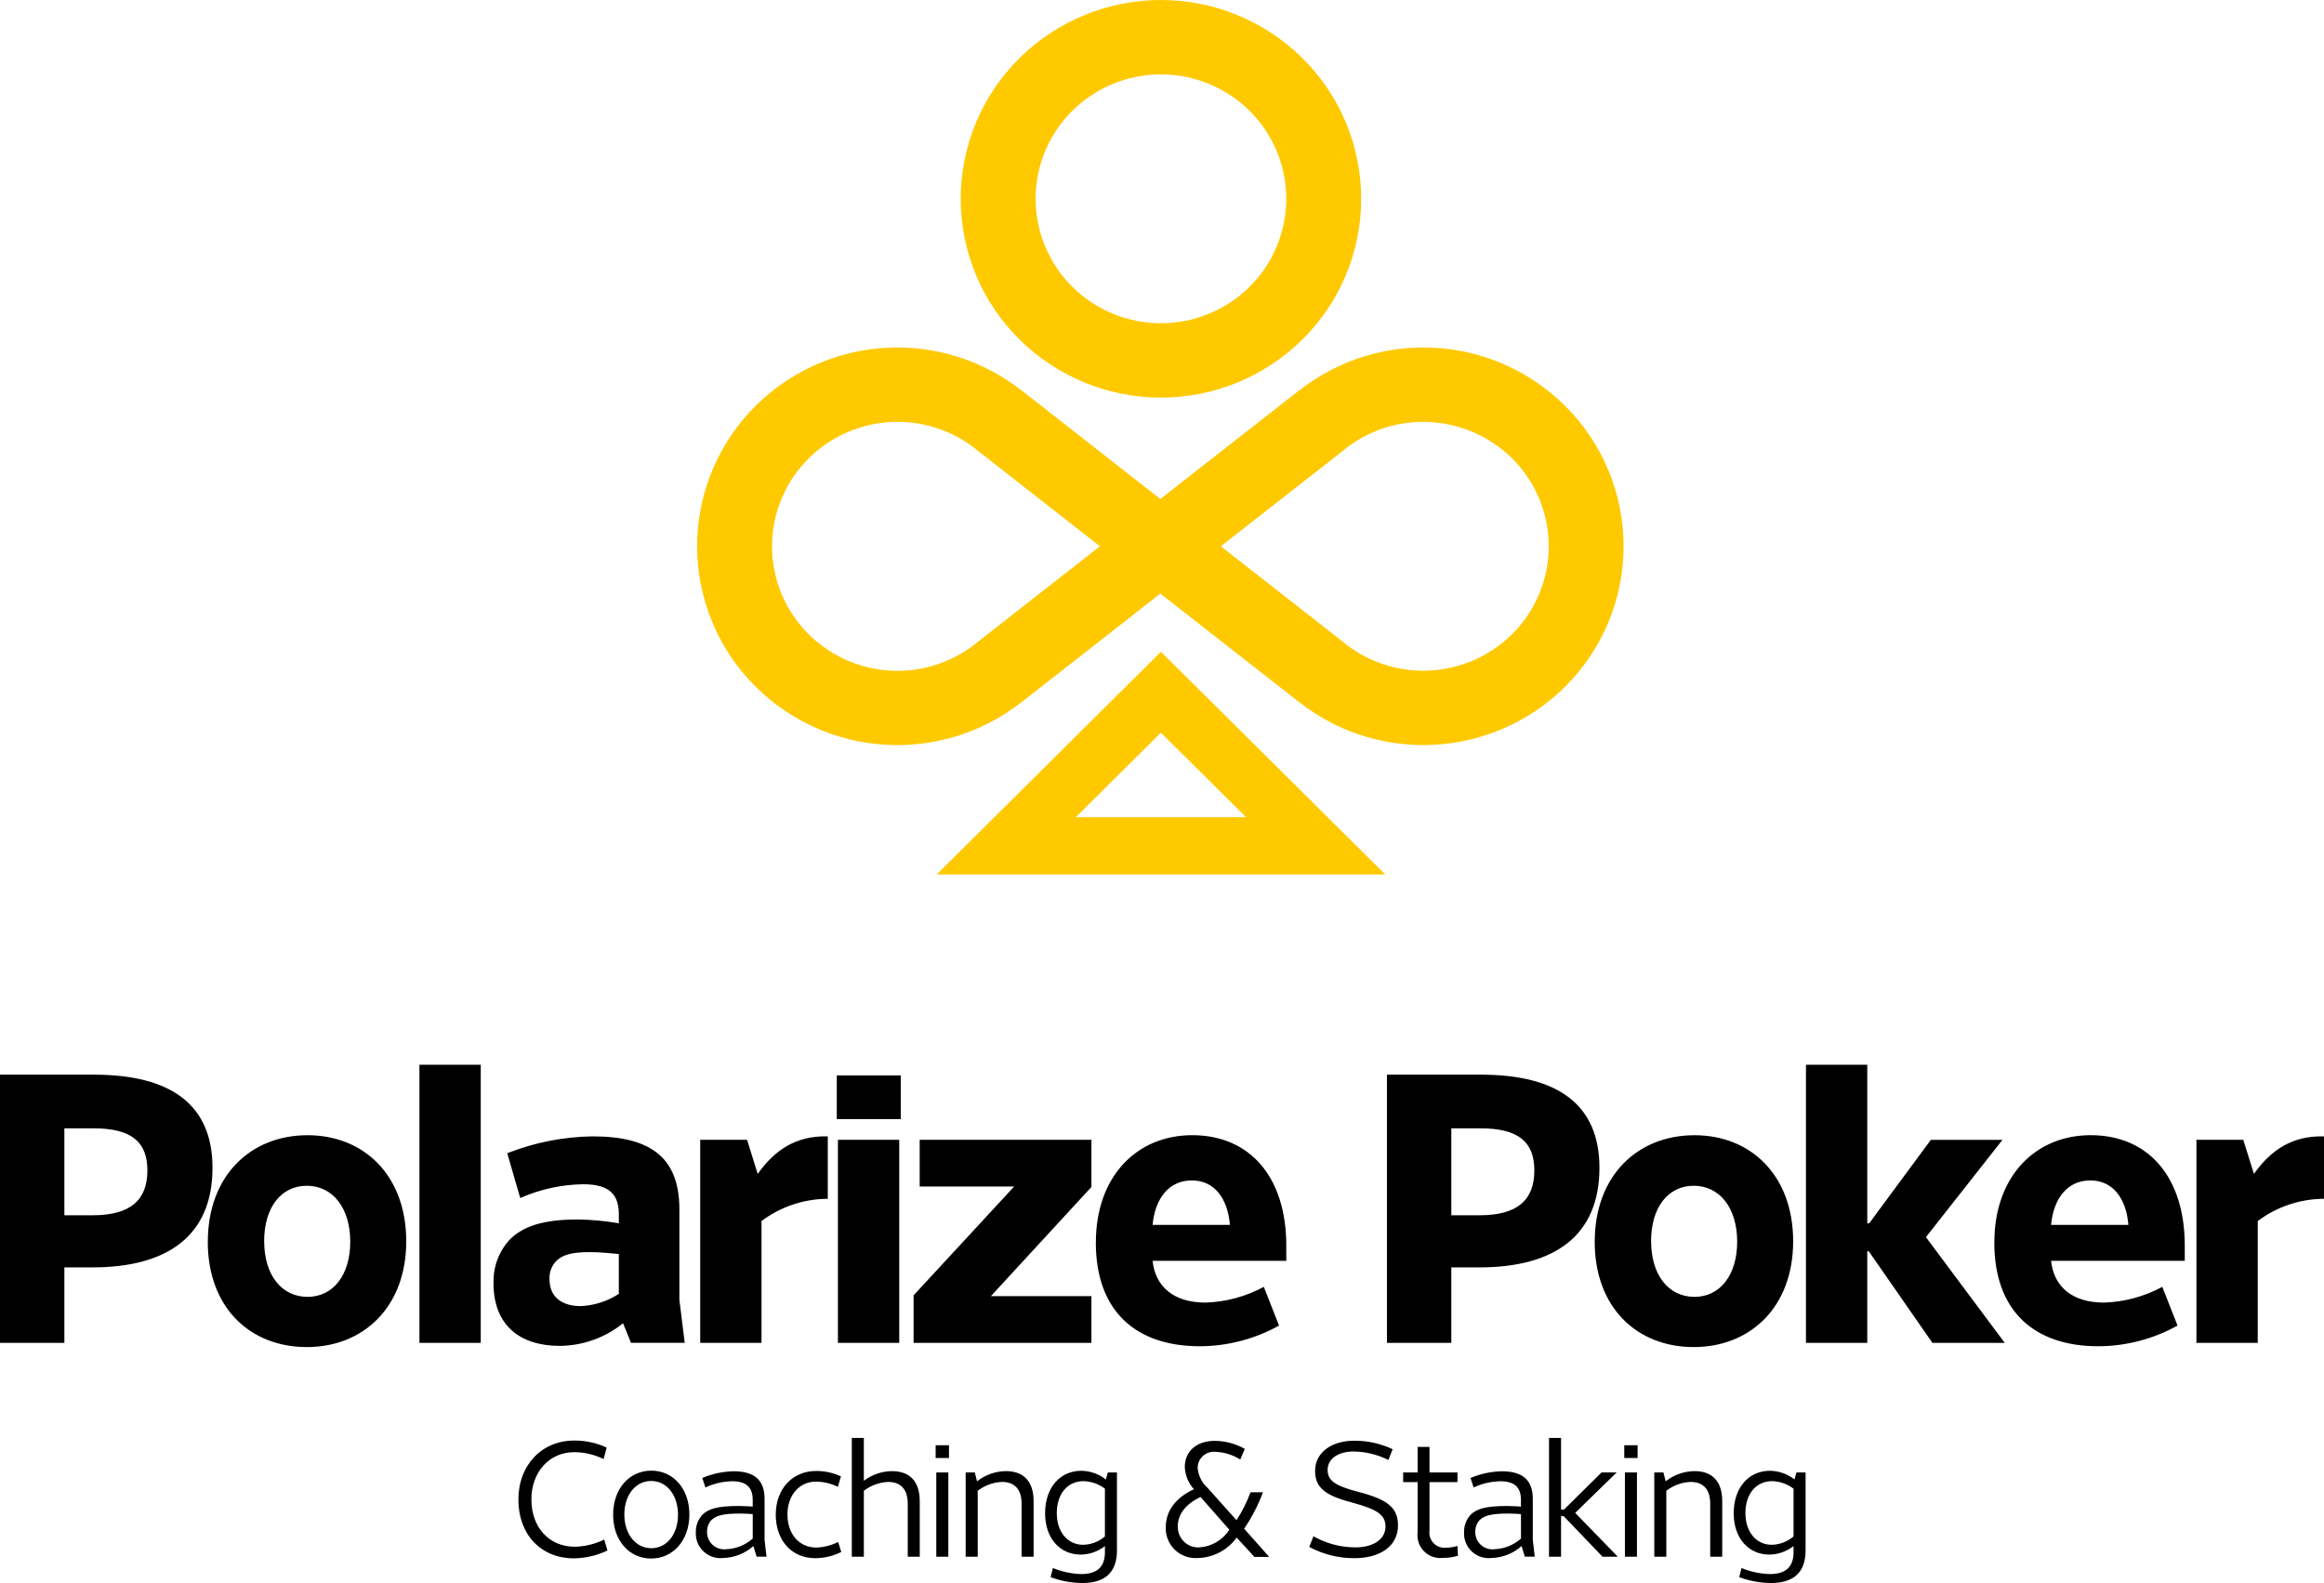 <svg width="251" height="171" viewBox="0 0 251 171" fill="none" xmlns="http://www.w3.org/2000/svg">
<path d="M101.167 94.447L125.386 70.398L127.586 72.582L149.605 94.447H101.167ZM116.19 88.268H134.583L125.383 79.137L116.19 88.268ZM146.752 79.328C144.503 78.564 142.395 77.435 140.512 75.986L140.362 75.865H140.346L125.324 64.114L110.303 75.865H110.288L110.137 75.986C105.971 79.186 100.786 80.767 95.544 80.436C90.301 80.105 85.357 77.885 81.626 74.186C79.619 72.2 78.026 69.835 76.939 67.229C75.852 64.623 75.292 61.827 75.292 59.003C75.292 56.18 75.852 53.384 76.939 50.778C78.026 48.172 79.619 45.807 81.626 43.82C85.384 40.094 90.375 37.87 95.658 37.566C100.942 37.261 106.154 38.899 110.315 42.169L110.322 42.159L125.322 53.895L140.322 42.159L140.329 42.169C144.49 38.899 149.702 37.261 154.986 37.566C160.27 37.87 165.26 40.094 169.018 43.82C171.025 45.807 172.618 48.172 173.705 50.778C174.793 53.384 175.352 56.18 175.352 59.003C175.352 61.827 174.793 64.623 173.705 67.229C172.618 69.835 171.025 72.2 169.018 74.186C166.15 77.028 162.547 79.013 158.613 79.921C154.679 80.828 150.57 80.621 146.747 79.323L146.752 79.328ZM149.284 46.297C147.851 46.791 146.512 47.52 145.32 48.456V48.471L131.853 59.004L145.339 69.555L145.334 69.563L145.44 69.647C148.055 71.643 151.303 72.626 154.585 72.417C157.868 72.208 160.964 70.82 163.304 68.508C164.56 67.265 165.557 65.784 166.237 64.153C166.918 62.522 167.268 60.772 167.268 59.005C167.268 57.237 166.918 55.488 166.237 53.856C165.557 52.225 164.56 50.745 163.304 49.501C161.494 47.72 159.225 46.477 156.749 45.91C154.273 45.344 151.689 45.477 149.284 46.294V46.297ZM87.345 49.504C86.09 50.748 85.093 52.228 84.413 53.86C83.733 55.491 83.382 57.24 83.382 59.008C83.382 60.775 83.733 62.525 84.413 64.156C85.093 65.787 86.09 67.268 87.345 68.511C89.681 70.83 92.778 72.223 96.063 72.432C99.347 72.641 102.596 71.652 105.207 69.648L105.316 69.567L105.31 69.559L118.798 59.004L105.33 48.468V48.453C102.717 46.414 99.45 45.395 96.14 45.588C92.831 45.781 89.704 47.172 87.345 49.501V49.504ZM110.095 36.656C108.088 34.67 106.495 32.305 105.408 29.699C104.321 27.093 103.761 24.297 103.761 21.473C103.761 18.649 104.321 15.853 105.408 13.247C106.495 10.641 108.088 8.276 110.095 6.289C114.165 2.26 119.66 0 125.387 0C131.113 0 136.609 2.26 140.678 6.289C142.685 8.276 144.278 10.641 145.365 13.247C146.453 15.853 147.012 18.649 147.012 21.473C147.012 24.297 146.453 27.093 145.365 29.699C144.278 32.305 142.685 34.67 140.678 36.656C136.609 40.686 131.114 42.947 125.387 42.947C119.66 42.947 114.164 40.686 110.095 36.656V36.656ZM115.815 11.968C114.559 13.212 113.562 14.692 112.881 16.324C112.201 17.955 111.851 19.705 111.851 21.473C111.851 23.241 112.201 24.991 112.881 26.622C113.562 28.253 114.559 29.734 115.815 30.977C118.363 33.499 121.802 34.913 125.386 34.913C128.97 34.913 132.41 33.499 134.957 30.977C136.213 29.734 137.21 28.253 137.89 26.622C138.571 24.991 138.921 23.24 138.921 21.473C138.921 19.705 138.571 17.955 137.89 16.324C137.21 14.693 136.213 13.212 134.957 11.968C132.41 9.447 128.97 8.033 125.386 8.033C121.802 8.033 118.363 9.447 115.815 11.968V11.968Z" fill="#FFC900"/>
<path d="M187.843 170.352L188.09 169.362C189.065 169.768 190.107 169.99 191.163 170.016C192.885 170.016 193.709 169.216 193.709 167.665V166.994C192.961 167.579 192.042 167.902 191.093 167.913C188.899 167.913 187.247 166.198 187.247 163.46C187.247 160.614 188.916 158.86 191.163 158.86C192.125 158.876 193.056 159.205 193.814 159.797L194.025 159.037H195.009V167.468C195.009 169.854 193.692 170.984 191.269 170.984C190.099 170.973 188.94 170.759 187.843 170.352ZM188.512 163.441C188.512 165.474 189.687 166.853 191.356 166.853C192.221 166.836 193.053 166.518 193.709 165.953V160.792C193.045 160.29 192.241 160.006 191.409 159.978C189.74 159.977 188.511 161.267 188.511 163.441H188.512ZM113.47 170.352L113.717 169.362C114.692 169.768 115.733 169.99 116.789 170.016C118.511 170.016 119.335 169.216 119.335 167.665V166.994C118.588 167.579 117.669 167.902 116.72 167.913C114.52 167.913 112.874 166.198 112.874 163.46C112.874 160.614 114.542 158.86 116.789 158.86C117.751 158.876 118.682 159.205 119.441 159.797L119.652 159.037H120.635V167.468C120.635 169.854 119.318 170.984 116.895 170.984C115.725 170.973 114.566 170.759 113.469 170.352H113.47ZM114.138 163.441C114.138 165.474 115.314 166.853 116.982 166.853C117.847 166.836 118.679 166.518 119.335 165.953V160.792C118.671 160.29 117.867 160.006 117.035 159.978C115.366 159.977 114.137 161.267 114.137 163.441H114.138ZM66.22 163.601C66.22 160.773 67.994 158.846 70.346 158.846C72.682 158.846 74.455 160.754 74.455 163.583C74.455 166.412 72.663 168.338 70.328 168.338C67.975 168.338 66.219 166.411 66.219 163.604L66.22 163.601ZM67.431 163.583C67.431 165.703 68.661 167.224 70.346 167.224C72.015 167.224 73.226 165.724 73.226 163.602C73.226 161.463 71.997 159.961 70.326 159.961C68.655 159.961 67.431 161.462 67.431 163.583V163.583ZM55.988 161.975C55.988 158.228 58.534 155.595 62.012 155.595C63.225 155.585 64.424 155.844 65.524 156.355L65.19 157.592C64.206 157.111 63.125 156.857 62.029 156.85C59.307 156.85 57.393 159.023 57.393 161.939C57.393 164.979 59.293 167.065 62.099 167.065C63.196 167.034 64.274 166.769 65.26 166.287L65.611 167.471C64.48 168.01 63.246 168.299 61.994 168.319C58.447 168.32 55.988 165.775 55.988 161.975V161.975ZM141.402 167.082L141.858 165.934C143.24 166.718 144.801 167.132 146.389 167.134C148.356 167.134 149.637 166.234 149.637 164.889C149.637 163.689 148.847 163.068 146.284 162.362C143.229 161.584 142.034 160.753 142.034 158.88C142.034 156.918 143.755 155.61 146.301 155.61C147.722 155.611 149.125 155.925 150.41 156.529L149.953 157.695C148.786 157.109 147.502 156.795 146.196 156.777C144.423 156.777 143.386 157.643 143.386 158.756C143.386 159.886 144.141 160.47 146.653 161.124C149.884 161.955 150.989 162.856 150.989 164.765C150.989 166.975 149.089 168.299 146.301 168.299C144.591 168.311 142.905 167.892 141.398 167.082H141.402ZM83.784 163.601C83.784 160.843 85.558 158.881 88.156 158.881C89.078 158.878 89.989 159.077 90.825 159.464L90.491 160.595C89.759 160.233 88.954 160.039 88.137 160.03C86.277 160.03 85.046 161.567 85.046 163.564C85.046 165.664 86.276 167.152 88.173 167.152C88.991 167.121 89.793 166.916 90.526 166.552L90.86 167.63C89.987 168.066 89.026 168.295 88.05 168.301C85.469 168.304 83.784 166.341 83.784 163.604V163.601ZM158.123 165.51C158.105 164.813 158.356 164.136 158.823 163.618C159.455 163 160.367 162.663 162.756 162.663C163.037 162.663 164.038 162.699 164.266 162.735V161.992C164.266 160.702 163.634 159.992 162.036 159.992C161.04 160.013 160.059 160.242 159.156 160.664L158.823 159.638C159.89 159.185 161.034 158.94 162.193 158.914C164.441 158.914 165.547 159.851 165.547 161.901V166.338L165.758 168.138H164.687L164.336 166.989C163.44 167.791 162.289 168.249 161.087 168.279C160.704 168.324 160.315 168.285 159.948 168.165C159.582 168.044 159.245 167.845 158.963 167.582C158.681 167.318 158.46 166.996 158.315 166.639C158.17 166.281 158.104 165.896 158.123 165.51V165.51ZM159.791 164.201C159.489 164.542 159.326 164.984 159.335 165.439C159.327 165.709 159.378 165.977 159.484 166.225C159.59 166.473 159.749 166.695 159.949 166.875C160.15 167.055 160.388 167.189 160.646 167.268C160.904 167.346 161.176 167.368 161.443 167.33C162.489 167.283 163.487 166.878 164.27 166.182V163.549C164.095 163.513 163.146 163.478 162.935 163.478C160.932 163.477 160.248 163.742 159.79 164.204L159.791 164.201ZM125.909 164.955C125.909 163.22 126.927 161.803 128.945 160.849C128.346 160.186 127.998 159.334 127.962 158.441C127.962 156.812 129.174 155.629 131.193 155.629C132.332 155.634 133.451 155.933 134.442 156.495L133.95 157.644C133.149 157.138 132.228 156.851 131.281 156.812C131.036 156.787 130.789 156.813 130.555 156.89C130.321 156.966 130.106 157.091 129.923 157.257C129.741 157.422 129.596 157.624 129.497 157.85C129.398 158.075 129.348 158.319 129.35 158.565C129.426 159.388 129.808 160.153 130.421 160.707L133.546 164.194C134.165 163.253 134.672 162.243 135.056 161.184H136.391V161.22C135.876 162.594 135.198 163.902 134.371 165.114L137.058 168.143V168.16H135.478L133.564 166.075C133.08 166.744 132.448 167.291 131.716 167.675C130.985 168.058 130.175 168.267 129.35 168.284C128.899 168.318 128.446 168.255 128.021 168.102C127.596 167.948 127.209 167.706 126.884 167.391C126.559 167.077 126.304 166.698 126.135 166.278C125.967 165.859 125.89 165.408 125.908 164.956L125.909 164.955ZM127.209 164.837C127.196 165.143 127.246 165.448 127.357 165.733C127.468 166.018 127.636 166.277 127.853 166.494C128.069 166.71 128.328 166.879 128.613 166.99C128.898 167.101 129.203 167.151 129.509 167.137C130.165 167.098 130.803 166.905 131.37 166.573C131.938 166.242 132.419 165.781 132.775 165.228L129.667 161.694C127.945 162.488 127.208 163.671 127.208 164.838L127.209 164.837ZM75.152 165.509C75.134 164.812 75.385 164.135 75.852 163.617C76.484 162.999 77.396 162.662 79.785 162.662C80.066 162.662 81.067 162.698 81.295 162.734V161.991C81.295 160.701 80.662 159.991 79.065 159.991C78.069 160.012 77.088 160.241 76.185 160.663L75.852 159.637C76.92 159.184 78.064 158.939 79.223 158.913C81.47 158.913 82.577 159.85 82.577 161.9V166.337L82.787 168.137H81.717L81.366 166.988C80.471 167.79 79.319 168.247 78.118 168.278C77.734 168.324 77.346 168.285 76.979 168.165C76.612 168.045 76.275 167.846 75.993 167.582C75.71 167.319 75.489 166.997 75.343 166.639C75.198 166.281 75.132 165.896 75.151 165.51L75.152 165.509ZM76.821 164.2C76.518 164.541 76.355 164.983 76.364 165.438C76.356 165.708 76.407 165.976 76.513 166.224C76.619 166.472 76.778 166.693 76.979 166.873C77.18 167.054 77.417 167.188 77.675 167.266C77.933 167.345 78.205 167.367 78.472 167.329C79.518 167.282 80.516 166.877 81.299 166.181V163.548C81.123 163.512 80.175 163.477 79.964 163.477C77.961 163.477 77.276 163.742 76.82 164.204L76.821 164.2ZM153.109 165.473V160.082H151.546V159.04H153.109V156.284H154.391V159.041H157.411V160.083H154.391V165.316C154.356 165.56 154.377 165.807 154.452 166.041C154.526 166.275 154.652 166.49 154.821 166.668C154.99 166.846 155.197 166.984 155.427 167.072C155.656 167.159 155.902 167.194 156.147 167.172C156.575 167.167 157.001 167.102 157.411 166.978L157.464 168.038C156.945 168.194 156.406 168.272 155.864 168.268C155.488 168.315 155.105 168.275 154.747 168.151C154.388 168.026 154.063 167.821 153.797 167.551C153.531 167.281 153.33 166.953 153.21 166.593C153.091 166.233 153.056 165.85 153.108 165.474L153.109 165.473ZM184.709 168.142V162.415C184.709 160.878 183.972 160.064 182.585 160.064C181.636 160.107 180.722 160.44 179.969 161.019V168.142H178.669V159.042H179.652L179.899 159.996C180.786 159.298 181.878 158.911 183.007 158.896C184.938 158.896 186.007 160.009 186.007 162.148V168.14L184.709 168.142ZM175.497 168.142V159.042H176.797V168.142H175.497ZM173.08 168.142L168.88 163.759H168.599V168.142H167.299V155.311H168.599V163.053H168.915L172.971 159.041H174.605L170.127 163.406L174.727 168.144L173.08 168.142ZM110.336 168.142V162.415C110.336 160.878 109.598 160.064 108.211 160.064C107.262 160.107 106.349 160.44 105.595 161.019V168.142H104.295V159.042H105.279L105.525 159.996C106.412 159.298 107.504 158.911 108.633 158.896C110.564 158.896 111.633 160.009 111.633 162.148V168.14L110.336 168.142ZM101.123 168.142V159.042H102.423V168.142H101.123ZM98.04 168.142V162.415C98.04 160.878 97.302 160.064 95.915 160.064C94.966 160.107 94.053 160.441 93.299 161.019V168.142H91.998V155.311H93.298V159.942C94.172 159.277 95.238 158.912 96.336 158.899C98.267 158.899 99.336 160.012 99.336 162.151V168.143L98.04 168.142ZM175.427 157.484V156.104H176.867V157.484H175.427ZM101.053 157.484V156.104H102.493V157.484H101.053ZM172.238 134.116C172.238 126.998 176.845 122.616 183.015 122.616C189.102 122.616 193.667 126.961 193.667 134.078C193.667 141.153 189.061 145.498 182.932 145.498C176.758 145.497 172.234 141.194 172.234 134.118L172.238 134.116ZM178.326 134.075C178.326 137.675 180.177 140.075 183.015 140.075C185.771 140.075 187.621 137.717 187.621 134.117C187.621 130.475 185.729 128.075 182.932 128.075C180.135 128.075 178.321 130.435 178.321 134.077L178.326 134.075ZM22.446 134.116C22.446 126.998 27.052 122.616 33.223 122.616C39.31 122.616 43.875 126.961 43.875 134.078C43.875 141.153 39.268 145.498 33.14 145.498C26.966 145.497 22.441 141.194 22.441 134.118L22.446 134.116ZM28.533 134.075C28.533 137.675 30.384 140.075 33.223 140.075C35.978 140.075 37.828 137.717 37.828 134.117C37.828 130.475 35.937 128.075 33.14 128.075C30.343 128.075 28.528 130.435 28.528 134.077L28.533 134.075ZM215.397 134.198C215.397 127.04 219.839 122.612 225.803 122.612C232.055 122.612 235.962 127.164 235.962 134.53V136.184H221.525C221.813 138.957 223.788 140.695 227.242 140.695C229.443 140.623 231.598 140.041 233.536 138.995L235.181 143.175C232.564 144.631 229.621 145.4 226.626 145.409C219.834 145.414 215.393 141.732 215.393 134.204L215.397 134.198ZM221.525 132.298H229.874C229.627 129.36 228.147 127.498 225.761 127.498C223.375 127.498 221.809 129.318 221.521 132.297L221.525 132.298ZM118.358 134.198C118.358 127.04 122.8 122.612 128.764 122.612C135.016 122.612 138.923 127.164 138.923 134.53V136.184H124.486C124.774 138.957 126.749 140.695 130.204 140.695C132.405 140.623 134.559 140.041 136.496 138.995L138.142 143.175C135.525 144.631 132.582 145.4 129.587 145.409C122.798 145.414 118.354 141.732 118.354 134.204L118.358 134.198ZM124.486 132.298H132.836C132.588 129.36 131.108 127.498 128.722 127.498C126.336 127.498 124.77 129.318 124.482 132.297L124.486 132.298ZM53.306 138.587C53.249 136.863 53.869 135.184 55.034 133.911C56.473 132.462 58.612 131.717 62.396 131.717C63.885 131.737 65.37 131.876 66.837 132.131V131.181C66.837 129.111 65.937 127.911 62.971 127.911C60.632 127.947 58.324 128.454 56.185 129.401L54.785 124.56C57.721 123.402 60.842 122.785 63.998 122.739C70.414 122.739 73.376 125.139 73.376 130.639V140.404L73.952 145.039H68.152L67.288 142.928C65.353 144.489 62.947 145.349 60.461 145.369C56.098 145.372 53.298 143.097 53.298 138.587H53.306ZM60.051 136.229C59.808 136.489 59.62 136.795 59.5 137.129C59.38 137.463 59.329 137.819 59.351 138.173C59.351 140.118 60.708 141.073 62.723 141.073C64.188 141.008 65.608 140.551 66.836 139.749V135.449C66.014 135.366 64.736 135.242 63.752 135.242C61.651 135.235 60.705 135.566 60.047 136.229H60.051ZM237.222 145.043V123.111H242.281L243.433 126.794C245.283 124.187 247.587 122.656 251.001 122.739V129.484C248.419 129.494 245.91 130.336 243.844 131.884V145.043H237.222ZM208.706 145.043L201.836 135.153H201.672V145.043H195.05V115.004H201.672V132.135H201.877L208.54 123.115H216.274L208.007 133.625L216.521 145.046L208.706 145.043ZM149.795 145.043V116.077H159.954C168.345 116.077 172.745 119.387 172.745 126.132C172.745 133.498 167.852 136.891 159.79 136.891H156.747V145.043H149.795ZM156.747 131.263H159.79C163.903 131.263 165.713 129.608 165.713 126.422C165.713 123.36 164.026 121.87 159.872 121.87H156.747V131.263ZM98.67 145.043V139.911L109.529 128.16H99.329V123.112H117.878V128.204L107.02 139.998H117.878V145.046L98.67 145.043ZM90.5 145.043V123.111H97.121V145.042L90.5 145.043ZM75.625 145.043V123.111H80.684L81.836 126.794C83.686 124.187 85.99 122.656 89.404 122.739V129.484C86.822 129.494 84.313 130.336 82.247 131.884V145.043H75.625ZM45.3 145.043V115.004H51.922V145.046L45.3 145.043ZM0 145.043V116.077H10.159C18.55 116.077 22.951 119.387 22.951 126.132C22.951 133.498 18.057 136.891 9.995 136.891H6.952V145.043H0ZM6.952 131.263H9.995C14.108 131.263 15.918 129.608 15.918 126.422C15.918 123.36 14.232 121.87 10.078 121.87H6.952V131.263ZM90.375 120.877V116.159H97.284V120.877H90.375Z" fill="black"/>
</svg>
